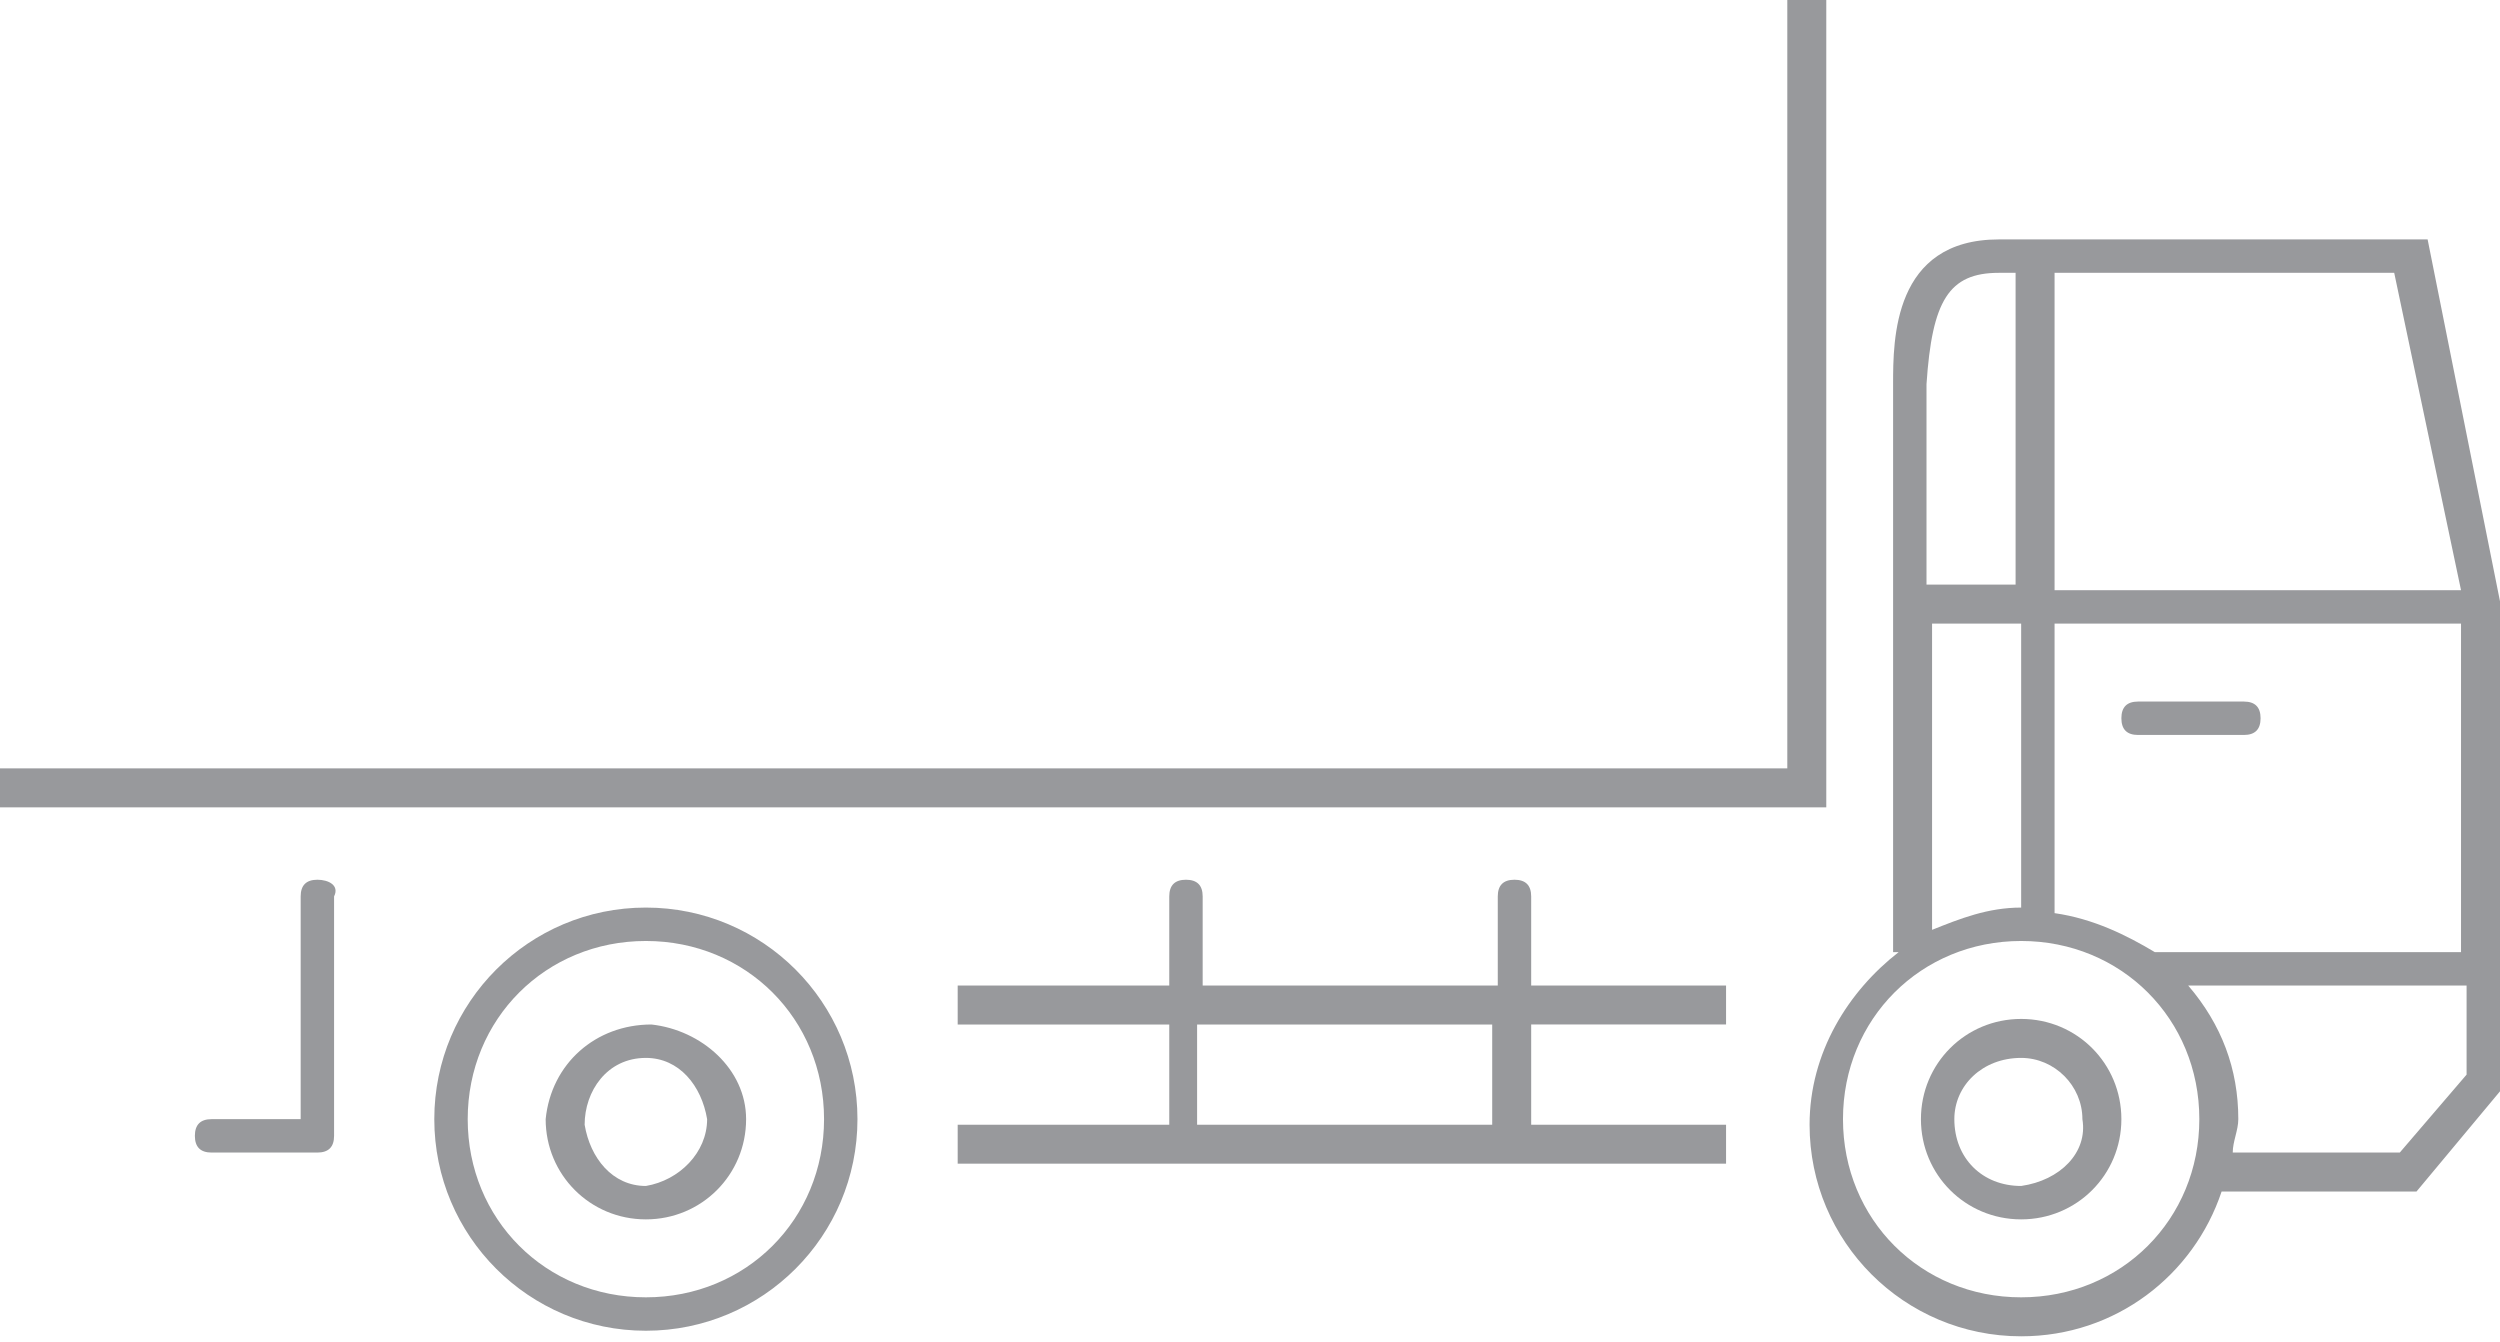 <?xml version="1.0" encoding="utf-8"?>
<!-- Generator: Adobe Illustrator 23.0.2, SVG Export Plug-In . SVG Version: 6.00 Build 0)  -->
<svg version="1.1" id="Capa_1" xmlns="http://www.w3.org/2000/svg" xmlns:xlink="http://www.w3.org/1999/xlink" x="0px" y="0px"
	 viewBox="0 0 44.9 24.1" style="enable-background:new 0 0 44.9 24.1;" xml:space="preserve">
<style type="text/css">
	.st0{fill:#98999C;}
</style>
<g>
	<path class="st0" d="M36.3,18.3c-1,0-1.8,0.8-1.8,1.8c0,1,0.8,1.8,1.8,1.8v0c1,0,1.8-0.8,1.8-1.8S37.3,18.3,36.3,18.3z M36.3,21.3
		C36.3,21.3,36.3,21.3,36.3,21.3c-0.7,0-1.2-0.5-1.2-1.2c0-0.6,0.5-1.1,1.2-1.1c0.6,0,1.1,0.5,1.1,1.1C37.5,20.7,37,21.2,36.3,21.3z
		"/>
	<path class="st0" d="M11.7,18.4c-1,0-1.8,0.7-1.9,1.7c0,1,0.8,1.8,1.8,1.8l0,0c1,0,1.8-0.8,1.8-1.8C13.4,19.2,12.6,18.5,11.7,18.4z
		 M11.6,21.3c-0.6,0-1-0.5-1.1-1.1c0-0.6,0.4-1.2,1.1-1.2c0.6,0,1,0.5,1.1,1.1C12.7,20.7,12.2,21.2,11.6,21.3z"/>
	<path class="st0" d="M11.6,16.3c-2.1,0-3.8,1.7-3.8,3.8c0,2.1,1.7,3.8,3.8,3.8c2.1,0,3.8-1.7,3.8-3.8C15.4,18,13.7,16.3,11.6,16.3z
		 M11.6,23.3c-1.8,0-3.2-1.4-3.2-3.2c0-1.8,1.4-3.2,3.2-3.2c1.8,0,3.2,1.4,3.2,3.2C14.8,21.9,13.4,23.3,11.6,23.3z"/>
	<path class="st0" d="M43.6,4.3h-7.7C34,4.3,34,6.1,34,6.9v10.2h0.1c-0.9,0.7-1.6,1.8-1.6,3.1c0,2.1,1.7,3.8,3.8,3.8
		c1.7,0,3.1-1.1,3.6-2.6h3.5l1.5-1.8v-8.8L43.6,4.3z M38.7,17.1L38.7,17.1c-0.5-0.3-1.1-0.6-1.8-0.7v-5.2h7.3v5.9H38.7z M44.2,10.6
		h-7.3V4.9h6.1L44.2,10.6z M35.9,4.9h0.3v5.6h-1.6V6.9C34.7,5.4,35,4.9,35.9,4.9z M34.7,11.2h1.6v5.1c-0.6,0-1.1,0.2-1.6,0.4V11.2z
		 M36.3,23.3c-1.8,0-3.2-1.4-3.2-3.2c0-1.8,1.4-3.2,3.2-3.2c1.8,0,3.2,1.4,3.2,3.2C39.5,21.9,38.1,23.3,36.3,23.3z M43.1,20.7h-3
		c0-0.2,0.1-0.4,0.1-0.6c0-0.9-0.3-1.7-0.9-2.4h5v1.6L43.1,20.7z"/>
	<polygon class="st0" points="32.8,-0.1 32.1,-0.1 32.1,0.5 32.1,13.8 0,13.8 0,14.5 32.8,14.5 	"/>
	<path class="st0" d="M5.7,15.8c-0.2,0-0.3,0.1-0.3,0.3v4H3.8c-0.2,0-0.3,0.1-0.3,0.3s0.1,0.3,0.3,0.3h1.9c0.2,0,0.3-0.1,0.3-0.3
		v-4.3C6.1,15.9,5.9,15.8,5.7,15.8z"/>
	<path class="st0" d="M40.3,12.6h-1.9c-0.2,0-0.3,0.1-0.3,0.3s0.1,0.3,0.3,0.3h1.9c0.2,0,0.3-0.1,0.3-0.3S40.5,12.6,40.3,12.6z"/>
	<path class="st0" d="M27.5,16.1c0-0.2-0.1-0.3-0.3-0.3c-0.2,0-0.3,0.1-0.3,0.3v1.6h-5.3v-1.6c0-0.2-0.1-0.3-0.3-0.3
		s-0.3,0.1-0.3,0.3v1.6h-3.8v0.7h3.8v1.8h-3.8v0.7H31v-0.7h-3.5v-1.8H31v-0.7h-3.5V16.1z M26.8,20.2h-5.3v-1.8h5.3V20.2z"/>
</g>
</svg>
